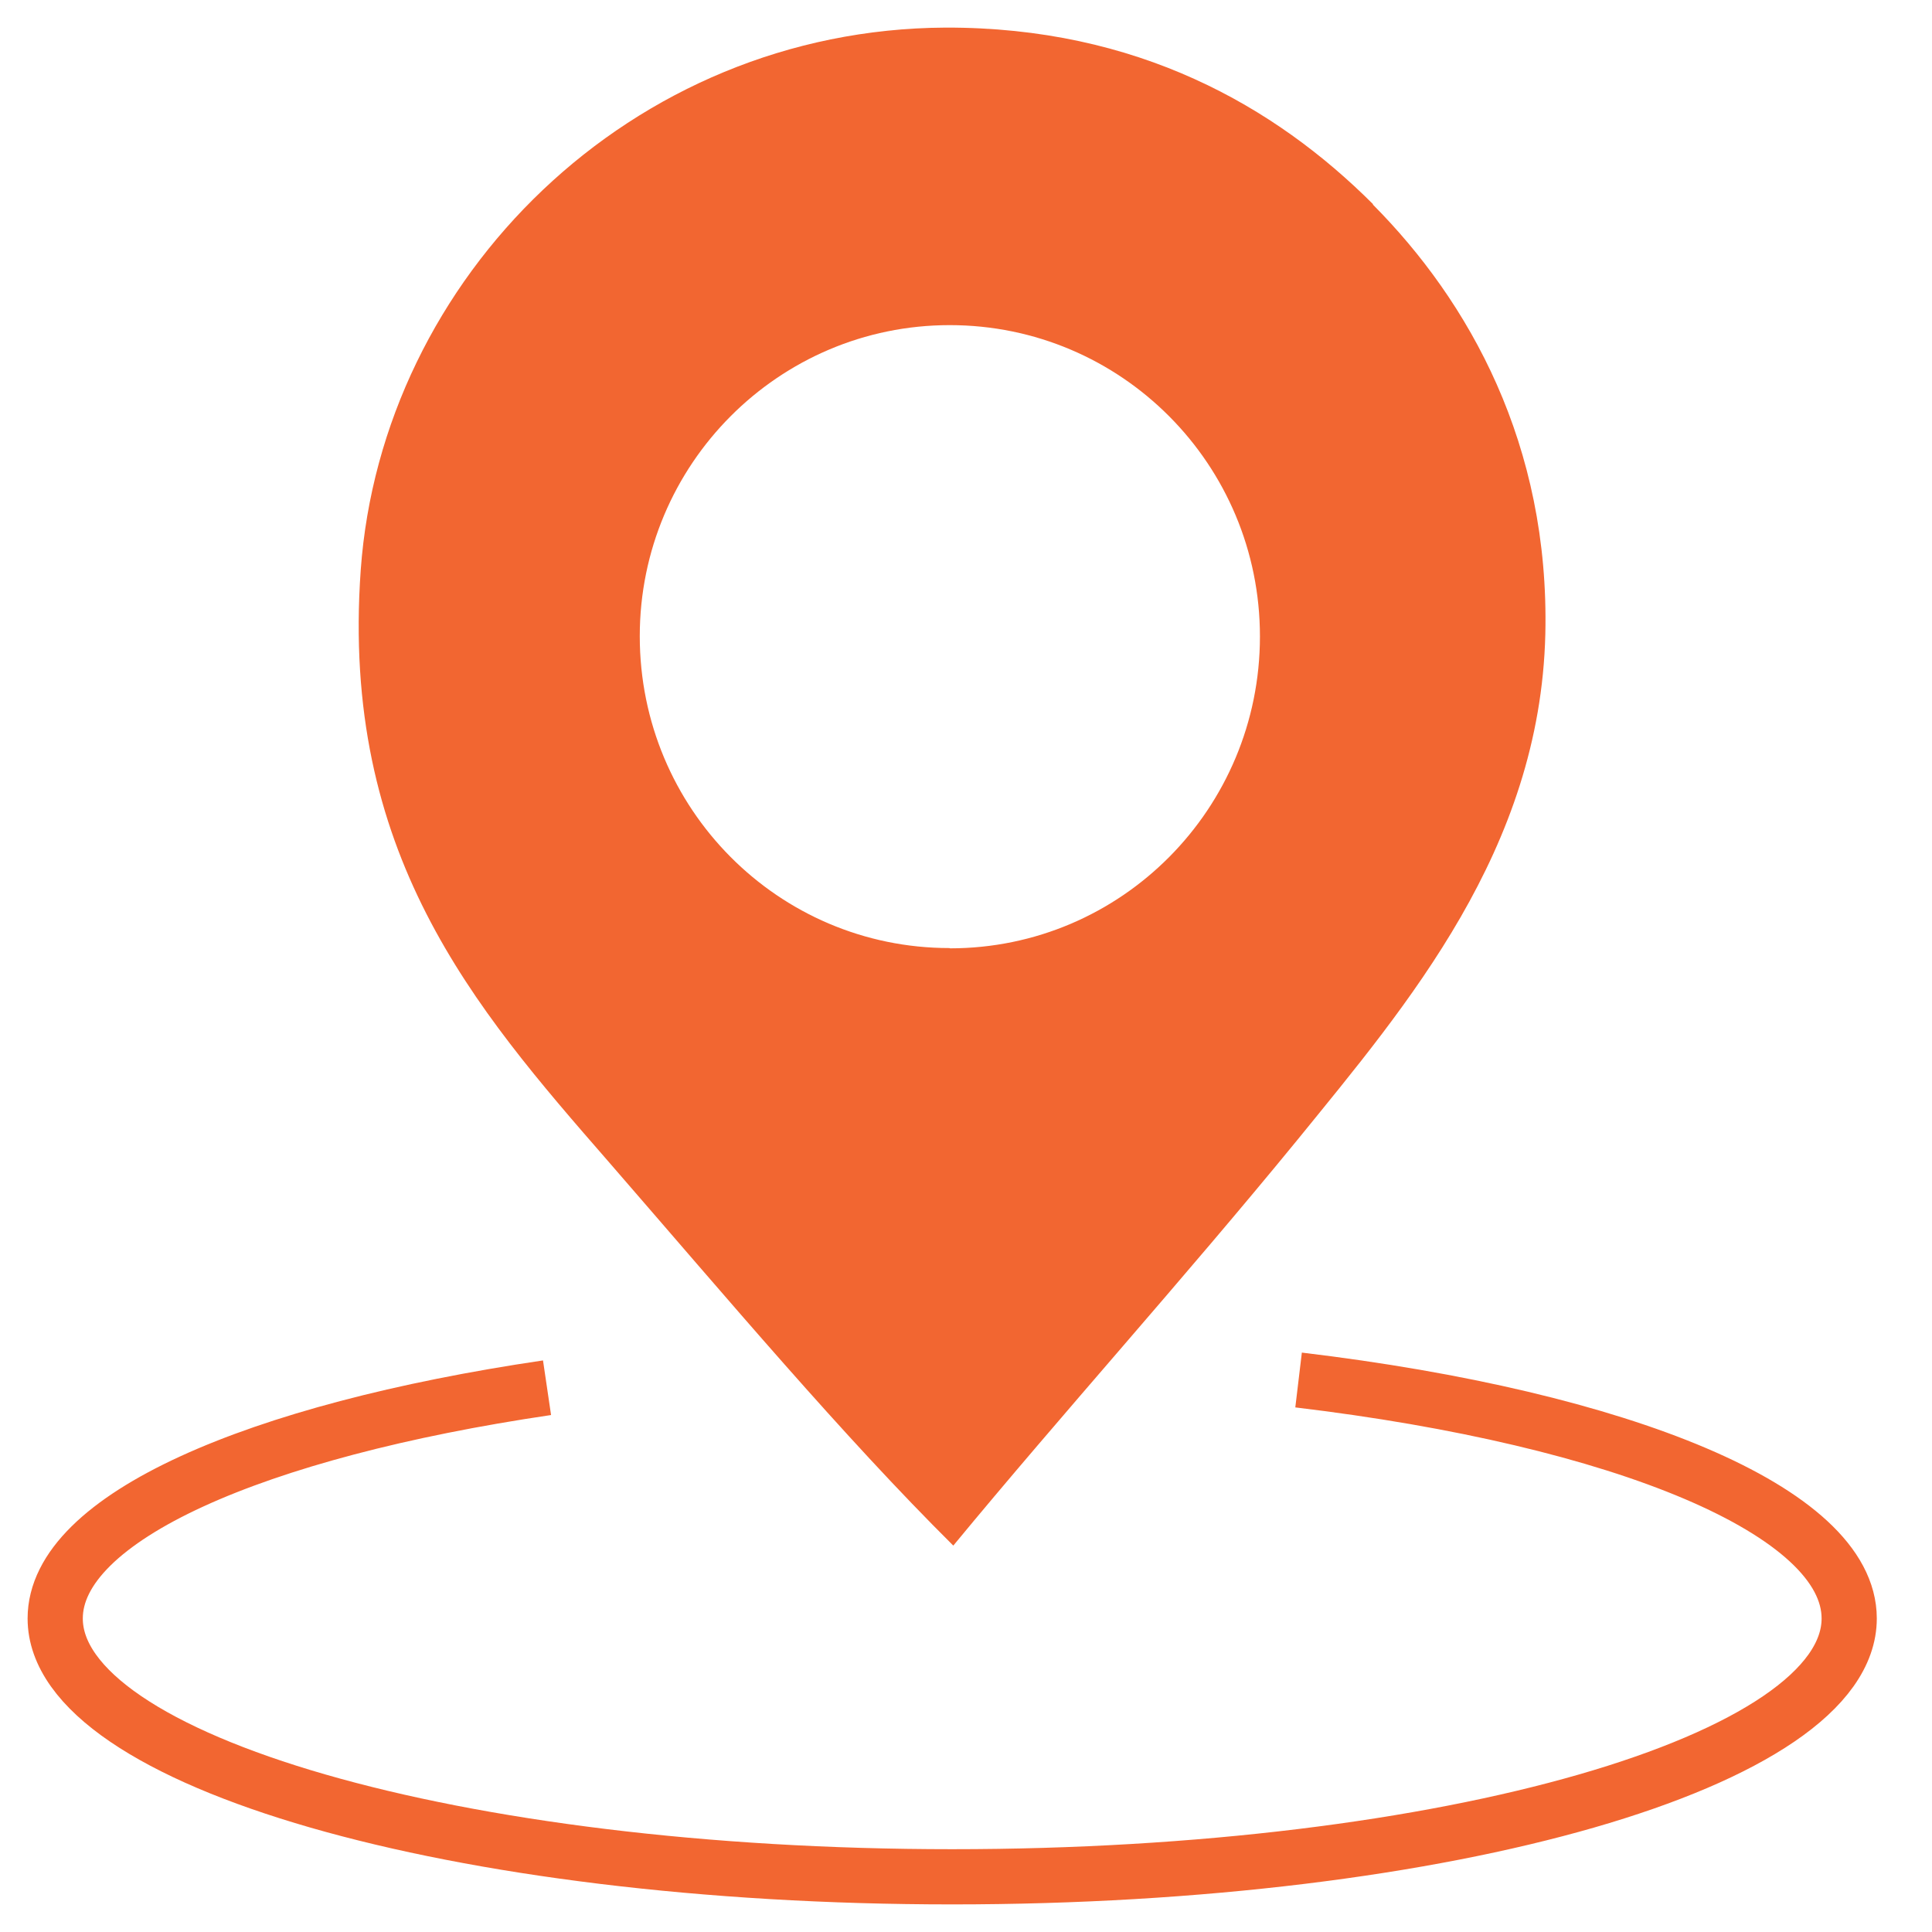 <svg xmlns="http://www.w3.org/2000/svg" width="70" height="70"><title>Location_ikona</title><desc>Created with Sketch.</desc><g fill="none"><g><path fill="#F26631" d="M49.75 7.4C46.2 3.85 41.2.98 34.25 1c-11.4.06-20.42 9.07-21.18 19.65-.73 10.25 4.08 15.82 8.97 21.43 4.34 5 8.5 9.95 12.5 13.92 3.96-4.8 8.28-9.58 12.5-14.74 3.94-4.85 8.76-10.47 8.95-18.28.16-6.87-2.76-12.06-6.25-15.57zM34.4 34.35c-6.2 0-11.22-5.05-11.22-11.3 0-6.22 5.03-11.27 11.23-11.27 6.22 0 11.24 5.05 11.24 11.28 0 6.24-5.02 11.3-11.23 11.3z"/><path stroke="#F26631" stroke-width="2" d="M47.05 50C58.77 51.4 67 54.75 67 58.64 67 63.8 52.45 68 34.5 68S2 63.8 2 58.64c0-3.65 7.25-6.8 17.82-8.36"/></g></g></svg>